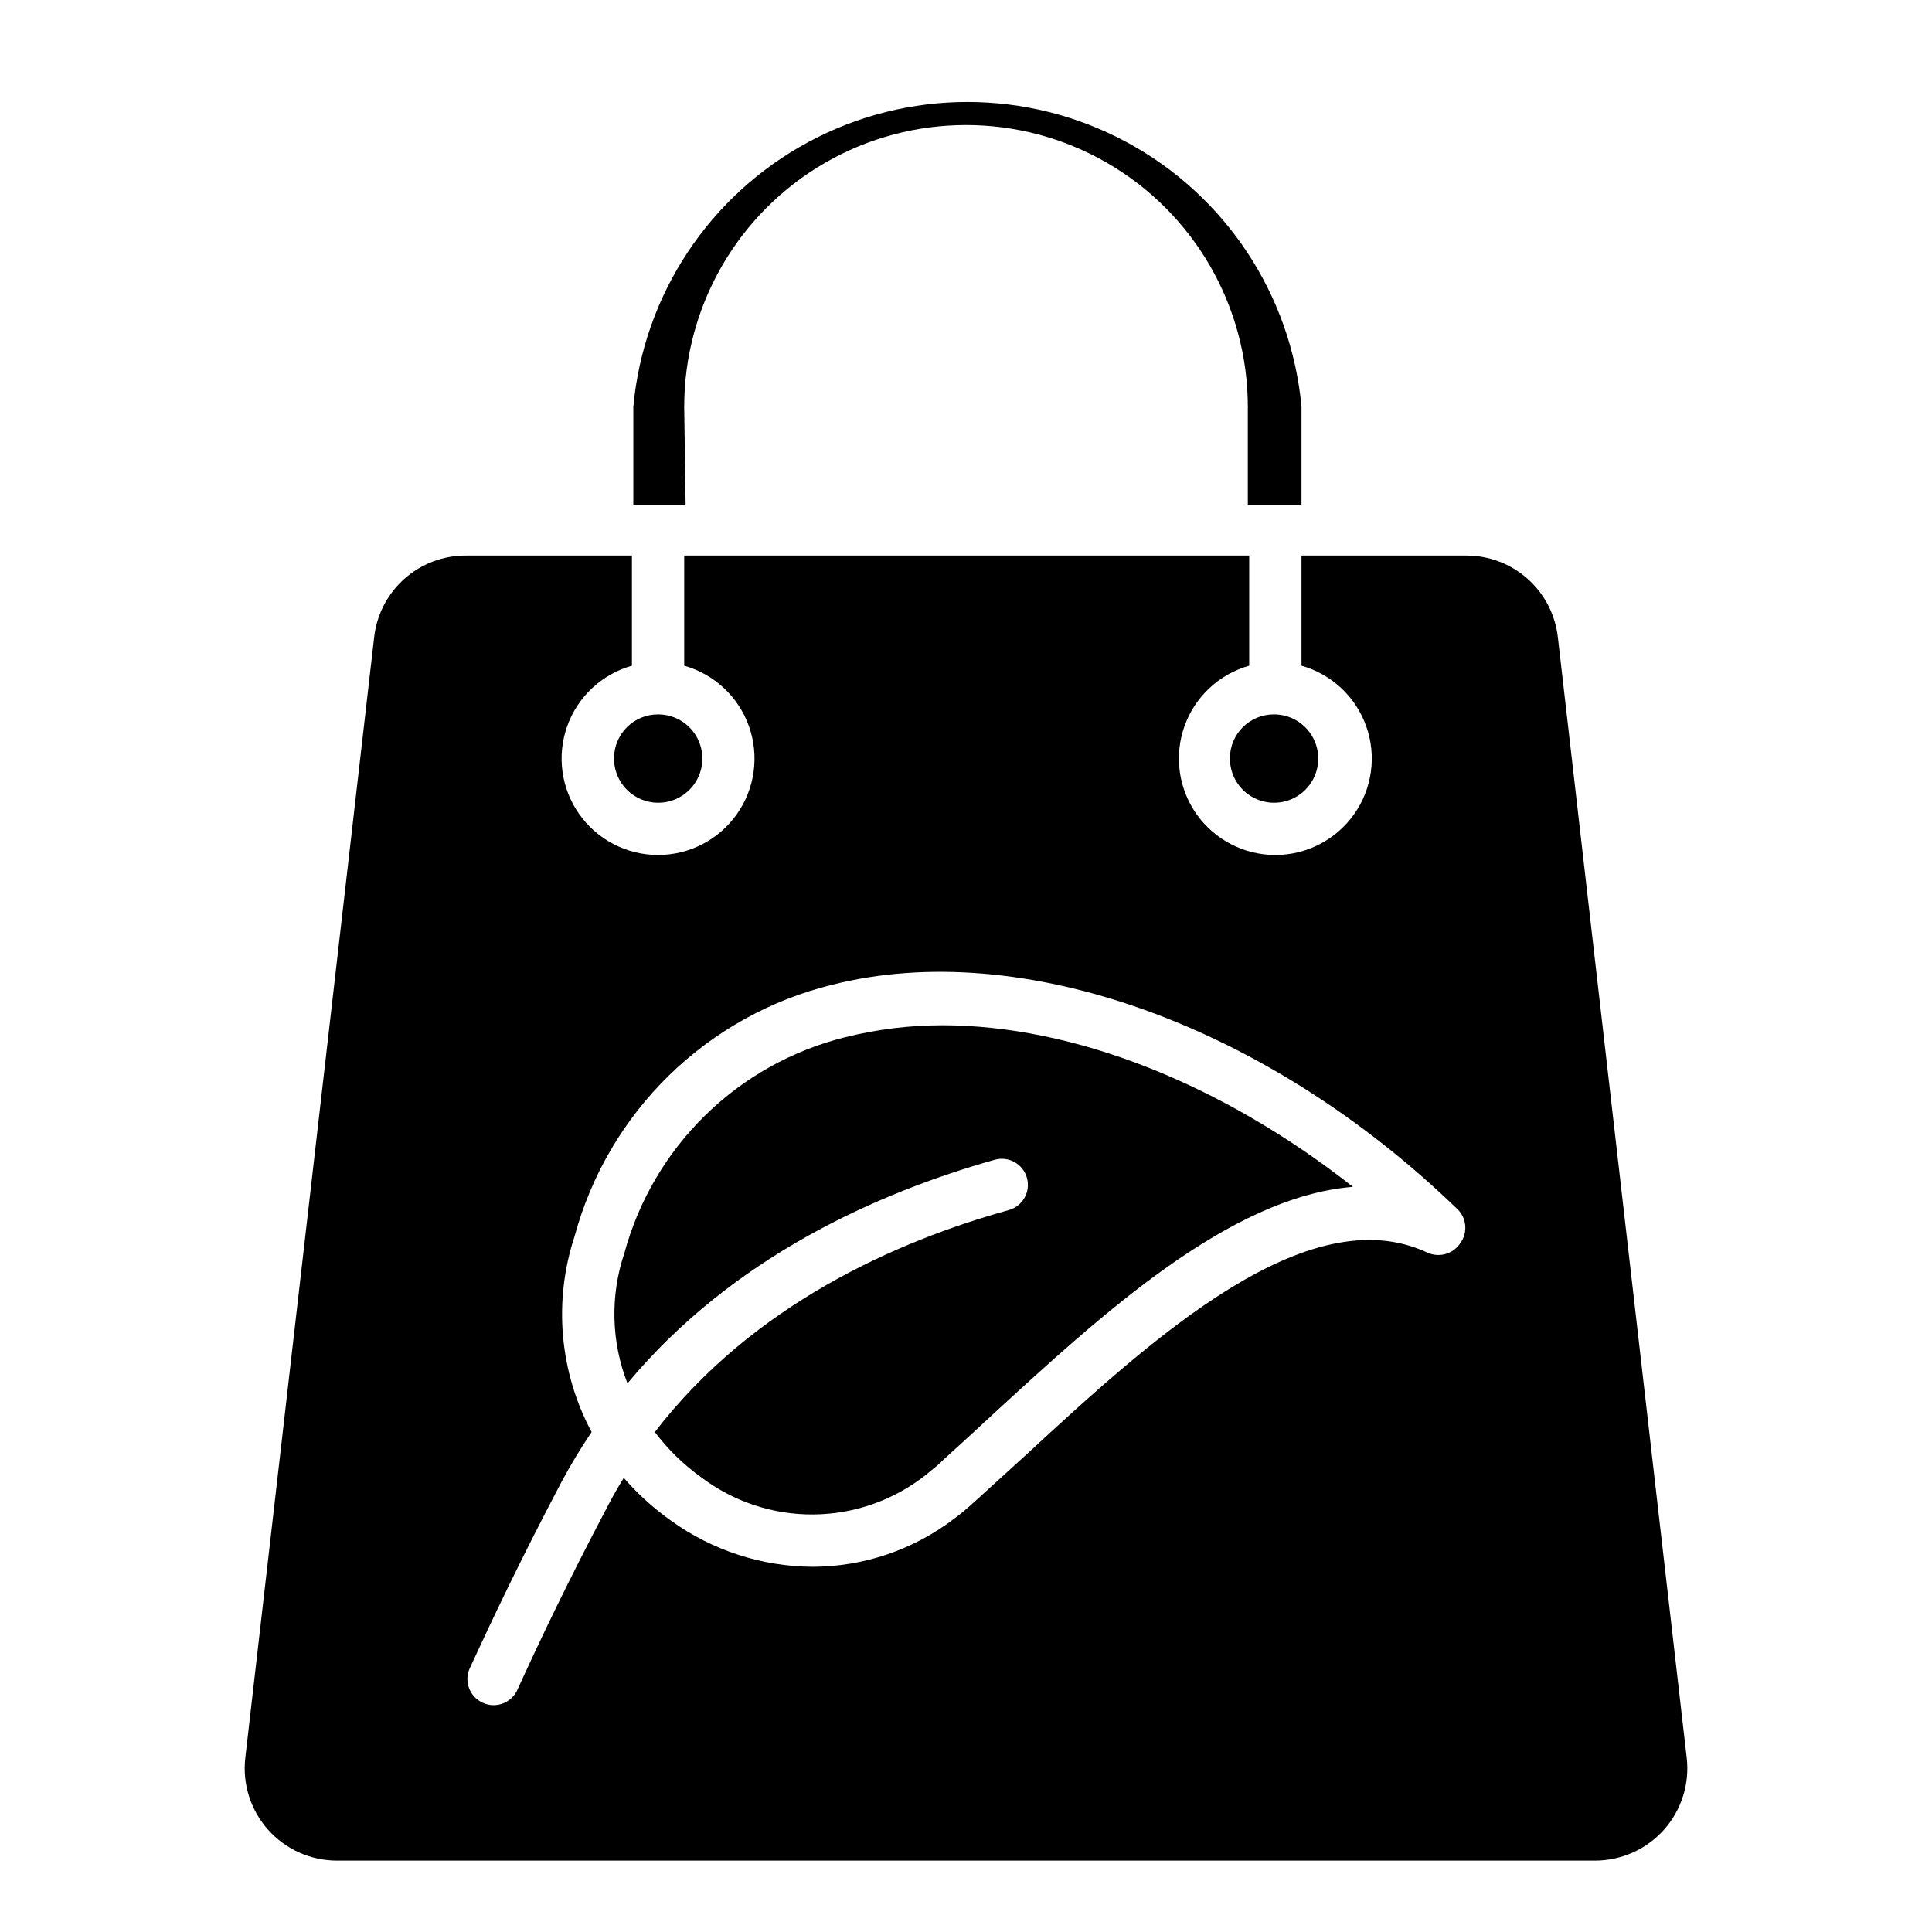 <?xml version="1.0" encoding="UTF-8"?>
<!-- Uploaded to: ICON Repo, www.svgrepo.com, Generator: ICON Repo Mixer Tools -->
<svg fill="#000000" width="800px" height="800px" version="1.1" viewBox="144 144 512 512" xmlns="http://www.w3.org/2000/svg">
 <g>
  <path d="m325.32 251.82c0-26.684 14.234-51.336 37.34-64.68 23.109-13.34 51.578-13.34 74.684 0 23.105 13.344 37.34 37.996 37.34 64.68v25.93h14.227v-25.93c-2.723-29.715-20.164-56.082-46.449-70.207-26.281-14.125-57.895-14.125-84.18 0-26.281 14.125-43.723 40.492-46.445 70.207v25.93h13.855z"/>
  <path d="m367.92 418.89c-13.953 3.469-26.727 10.598-37.004 20.652-10.277 10.055-17.684 22.672-21.453 36.547-3.785 11.246-3.496 23.469 0.816 34.523 28.078-33.711 66.68-50.602 97.355-59.273l-0.004 0.004c3.684-1.023 7.5 1.133 8.52 4.816 1.023 3.68-1.133 7.496-4.812 8.52-29.637 8.223-67.719 24.969-93.797 58.828h-0.004c3.469 4.598 7.617 8.645 12.301 12 8.551 6.461 18.992 9.922 29.711 9.84 10.719-0.082 21.109-3.695 29.559-10.285l3.703-3.039 1.039-1.039c4.519-4.074 8.891-8.074 13.41-12.301 28.523-26.152 62.457-57.492 95.277-60.16-34.82-27.414-74.09-42.824-108.91-42.824v0.008c-8.668 0-17.301 1.07-25.707 3.184z"/>
  <path d="m591 609.89-34.152-297.03c-0.676-5.953-3.519-11.449-7.988-15.438-4.469-3.992-10.25-6.195-16.242-6.195h-43.711v29.191c7.992 2.25 14.391 8.242 17.164 16.066 2.773 7.824 1.574 16.508-3.215 23.289-4.789 6.777-12.574 10.809-20.875 10.809-8.305 0-16.086-4.031-20.879-10.809-4.789-6.781-5.988-15.465-3.215-23.289 2.773-7.824 9.172-13.816 17.164-16.066v-29.191h-149.73v29.191c7.992 2.25 14.391 8.242 17.164 16.066 2.773 7.824 1.574 16.508-3.215 23.289-4.789 6.777-12.574 10.809-20.875 10.809-8.305 0-16.09-4.031-20.879-10.809-4.789-6.781-5.988-15.465-3.215-23.289 2.773-7.824 9.172-13.816 17.164-16.066v-29.191h-44.082c-5.992 0-11.773 2.203-16.242 6.195-4.469 3.988-7.312 9.484-7.984 15.438l-34.156 297.03c-0.781 6.918 1.426 13.844 6.066 19.035 4.637 5.191 11.273 8.156 18.234 8.156h333.4c6.965 0 13.598-2.965 18.238-8.156 4.637-5.191 6.844-12.117 6.062-19.035zm-60.086-136.32c-1.926 2.797-5.586 3.801-8.668 2.371-31.785-14.816-72.902 22.746-105.88 53.195l-13.188 12.004-1.48 1.332c-1.512 1.391-3.094 2.703-4.742 3.926-10.801 8.285-24.027 12.789-37.637 12.82-13.465-0.086-26.566-4.359-37.492-12.227-4.609-3.266-8.812-7.07-12.52-11.336-1.48 2.371-2.891 4.84-4.223 7.41-10.742 20.375-17.93 35.488-24.004 48.824-1.148 2.441-3.602 4-6.301 4-1 0-1.988-0.227-2.887-0.664-3.453-1.582-4.977-5.656-3.41-9.113 6.223-13.484 13.484-28.82 24.375-49.492 2.418-4.504 5.066-8.883 7.93-13.113-8.539-15.941-10.172-34.688-4.519-51.863 4.383-16.211 13.031-30.945 25.047-42.672 12.016-11.73 26.953-20.02 43.262-24.012 50.086-12.668 114.99 10.52 165.44 59.273h0.004c2.691 2.398 3.082 6.469 0.887 9.336z"/>
  <path d="m469.94 344.88c-0.059 4.762 2.773 9.086 7.16 10.934 4.387 1.852 9.457 0.859 12.824-2.508 3.367-3.367 4.359-8.438 2.508-12.824-1.848-4.391-6.172-7.219-10.934-7.16-6.367 0.043-11.516 5.191-11.559 11.559z"/>
  <path d="m306.72 344.88c-0.059 4.742 2.746 9.051 7.106 10.914 4.363 1.863 9.414 0.91 12.801-2.41 3.383-3.32 4.43-8.355 2.648-12.75-1.777-4.394-6.031-7.281-10.773-7.312-3.098-0.039-6.082 1.16-8.293 3.328-2.215 2.172-3.469 5.133-3.488 8.23z"/>
 </g>
</svg>